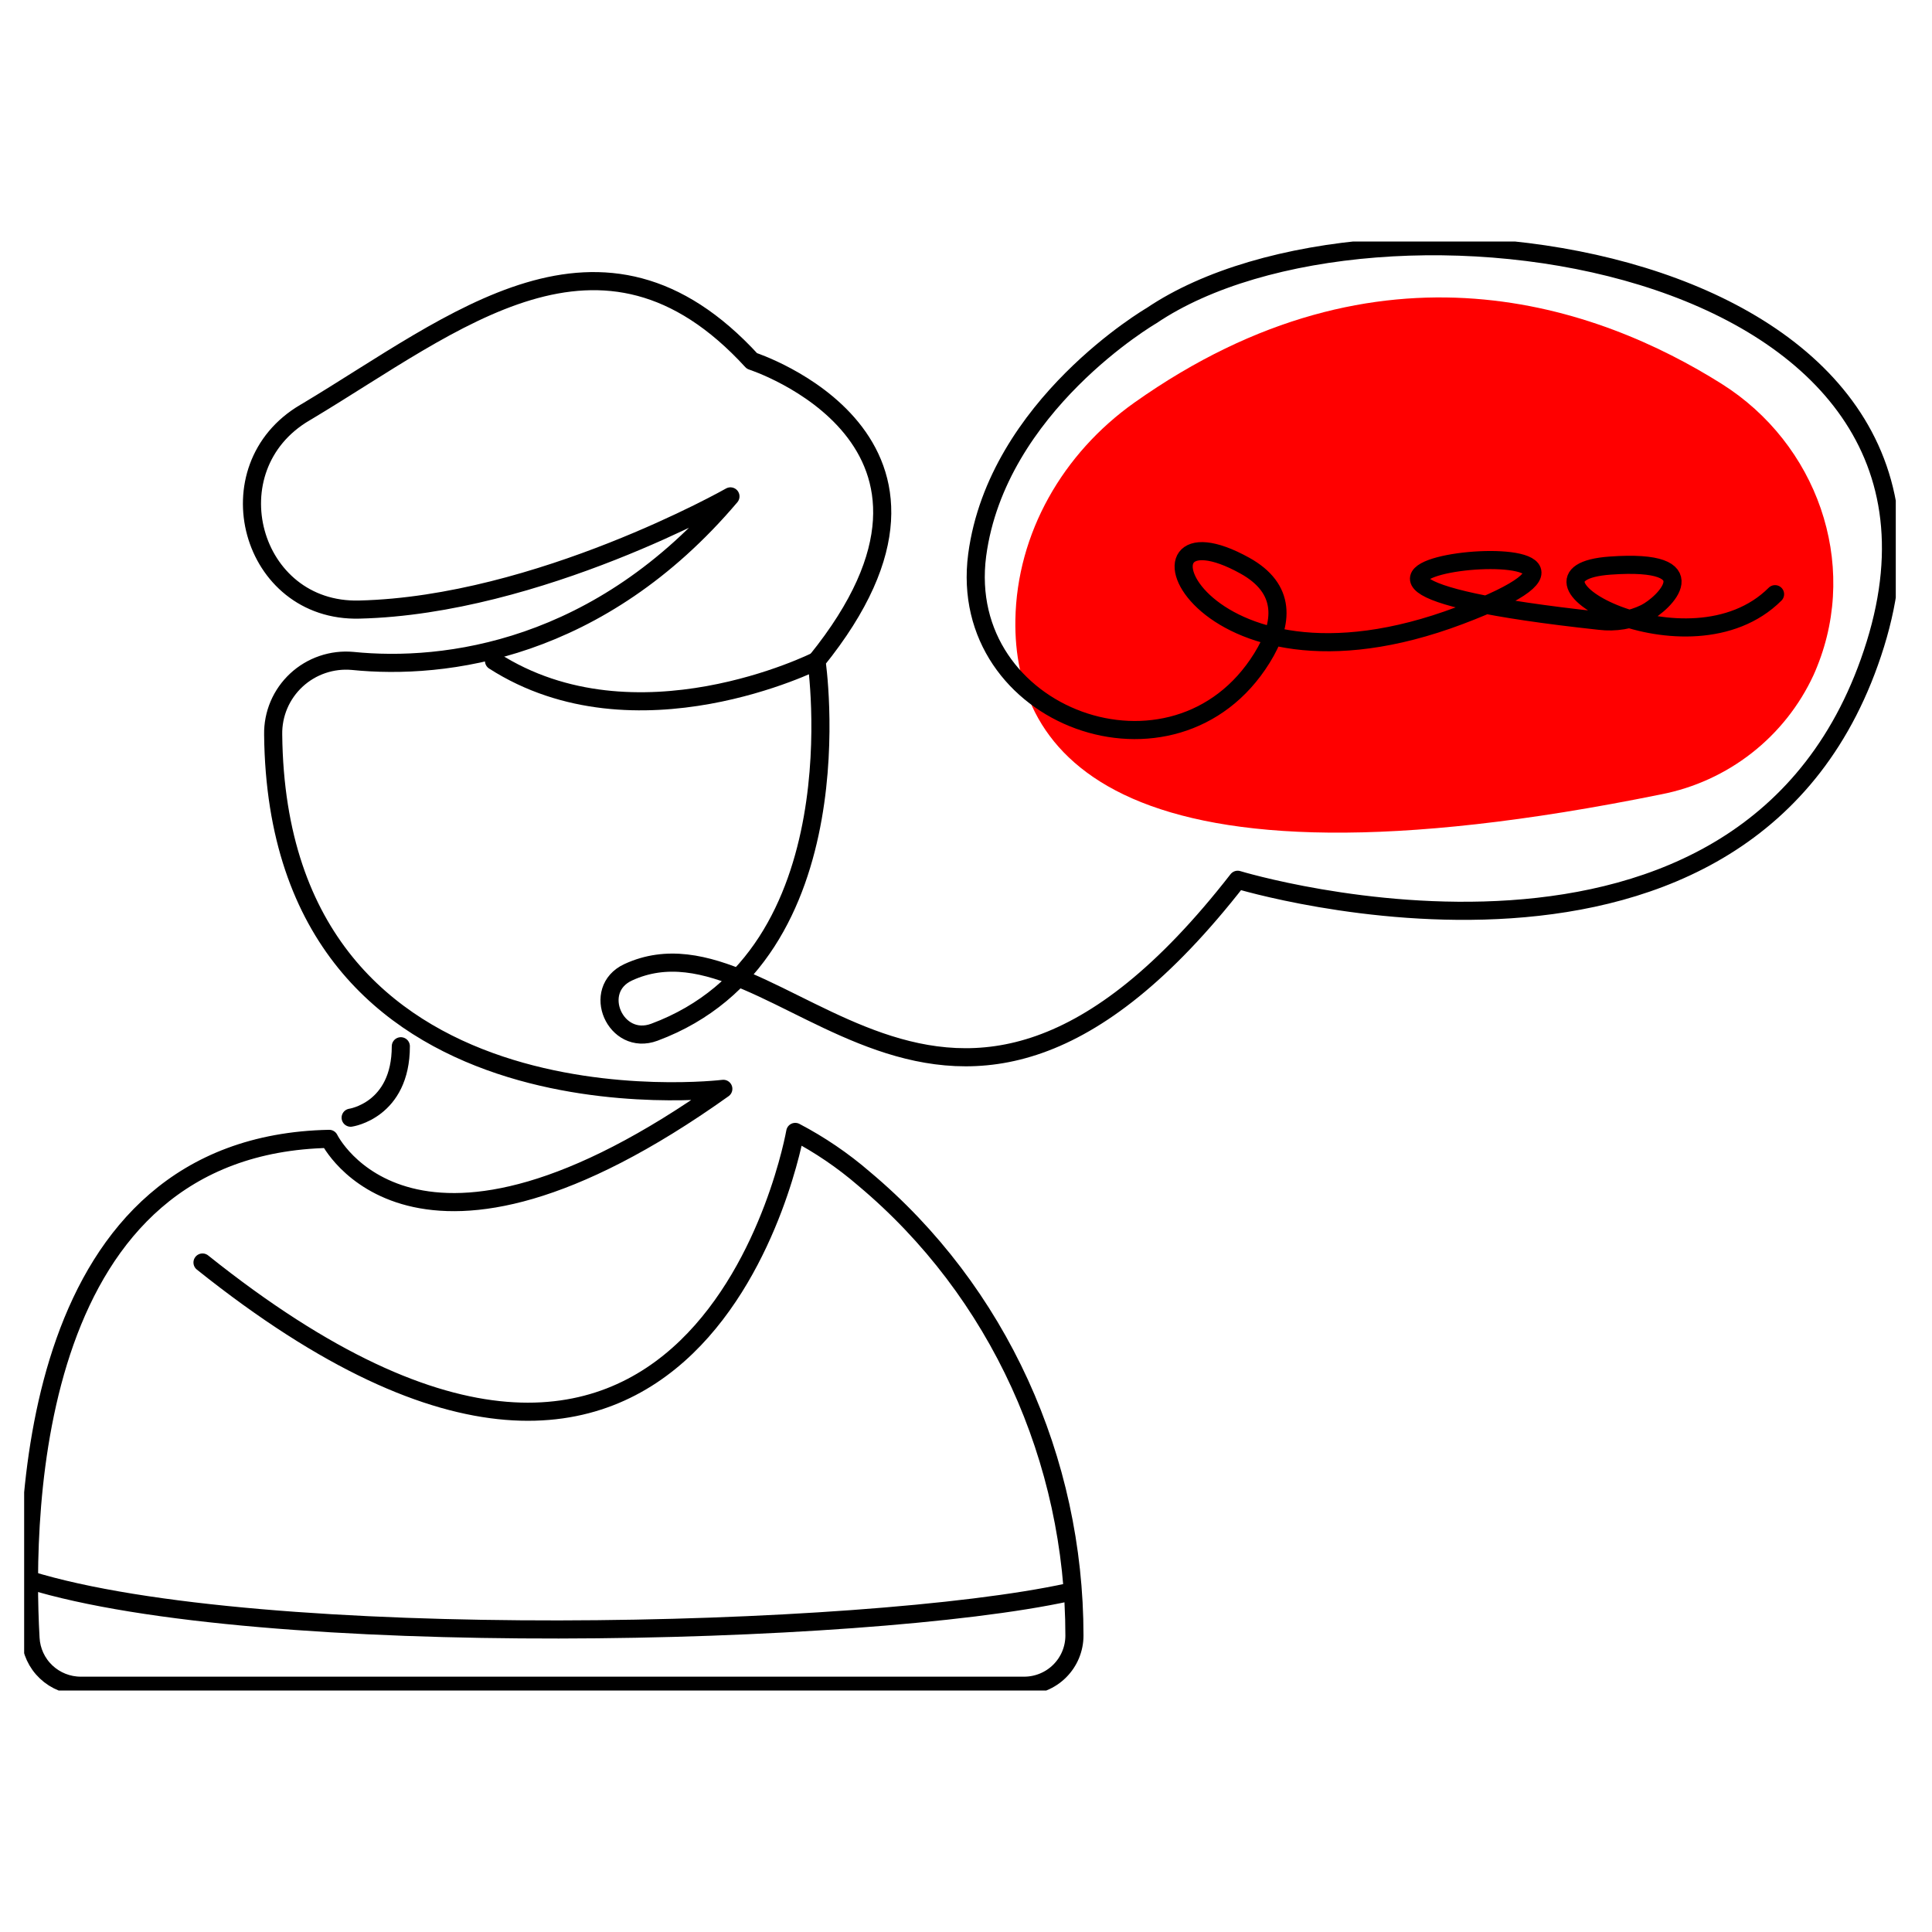 <?xml version="1.0" encoding="UTF-8"?> <svg xmlns="http://www.w3.org/2000/svg" width="160" height="160" viewBox="0 0 160 160" fill="none"> <g clip-path="url(#clip0)"> <path d="M142.572 31.783C132.448 25.415 114.387 18.842 93.917 33.362C88.034 37.541 84.211 44.135 84.089 51.334C83.91 62.312 92.27 74.99 137.571 65.785C140.308 65.252 142.879 64.079 145.072 62.363C147.265 60.647 149.019 58.436 150.187 55.913C150.293 55.676 150.399 55.434 150.494 55.187C153.958 46.571 150.451 36.736 142.572 31.783Z" fill="#FF0000"></path> <path d="M147.003 49.208C139.879 56.313 123.993 47.508 133.351 46.84C141.659 46.245 137.819 49.997 136.245 50.782C135.078 51.352 133.77 51.571 132.48 51.413C94.815 47.345 142.847 42.698 120.888 50.976C98.771 59.318 92.402 40.925 103.085 46.84C106.518 48.74 106.333 51.576 104.506 54.502C97.319 66.08 79.157 59.46 80.926 45.966C82.574 33.578 95.37 26.136 95.37 26.136C113.769 13.722 165.397 20.816 155.31 53.344C145.223 85.873 102.499 72.859 102.499 72.859C78.048 104.282 64.771 74.632 52.023 80.521C48.901 81.968 50.966 86.689 54.193 85.484C71.267 79.132 67.618 54.734 67.618 54.734C82.452 36.399 62.273 29.894 62.273 29.894C49.81 16.29 37.663 26.736 25.48 34.036L25.258 34.167C17.463 38.74 20.716 50.718 29.758 50.482C44.597 50.129 60.493 41.109 60.493 41.109C49.662 53.897 36.855 55.513 29.198 54.734C28.353 54.658 27.502 54.761 26.7 55.035C25.898 55.309 25.163 55.748 24.543 56.324C23.923 56.9 23.431 57.6 23.1 58.377C22.77 59.155 22.607 59.994 22.623 60.839C22.982 94.694 59.902 90.173 59.902 90.173C34.172 108.508 27.26 94.315 27.26 94.315C2.528 94.82 1.916 124.728 2.528 135.669C2.584 136.731 3.046 137.732 3.821 138.465C4.595 139.197 5.622 139.605 6.69 139.605H84.813C85.918 139.605 86.978 139.168 87.759 138.389C88.541 137.61 88.98 136.554 88.98 135.453C88.98 120.907 82.711 106.961 71.552 97.614C69.81 96.109 67.9 94.81 65.859 93.741C65.859 93.741 58.175 137.674 16.771 104.556" stroke="black" stroke-width="1.5" stroke-linecap="round" stroke-linejoin="round"></path> <path d="M29.039 92.562C29.039 92.562 33.195 91.967 33.195 86.647" stroke="black" stroke-width="1.5" stroke-linecap="round" stroke-linejoin="round"></path> <path d="M67.617 54.734C67.617 54.734 52.645 62.259 40.911 54.734" stroke="black" stroke-width="1.5" stroke-linecap="round" stroke-linejoin="round"></path> <path d="M2.396 130.843C21.519 136.737 71.578 135.548 88.478 131.864" stroke="black" stroke-width="1.5" stroke-miterlimit="10"></path> </g> <defs> <clipPath id="clip0"> <rect width="155" height="120" fill="white" transform="translate(2 20)"></rect> </clipPath> </defs> </svg> 
